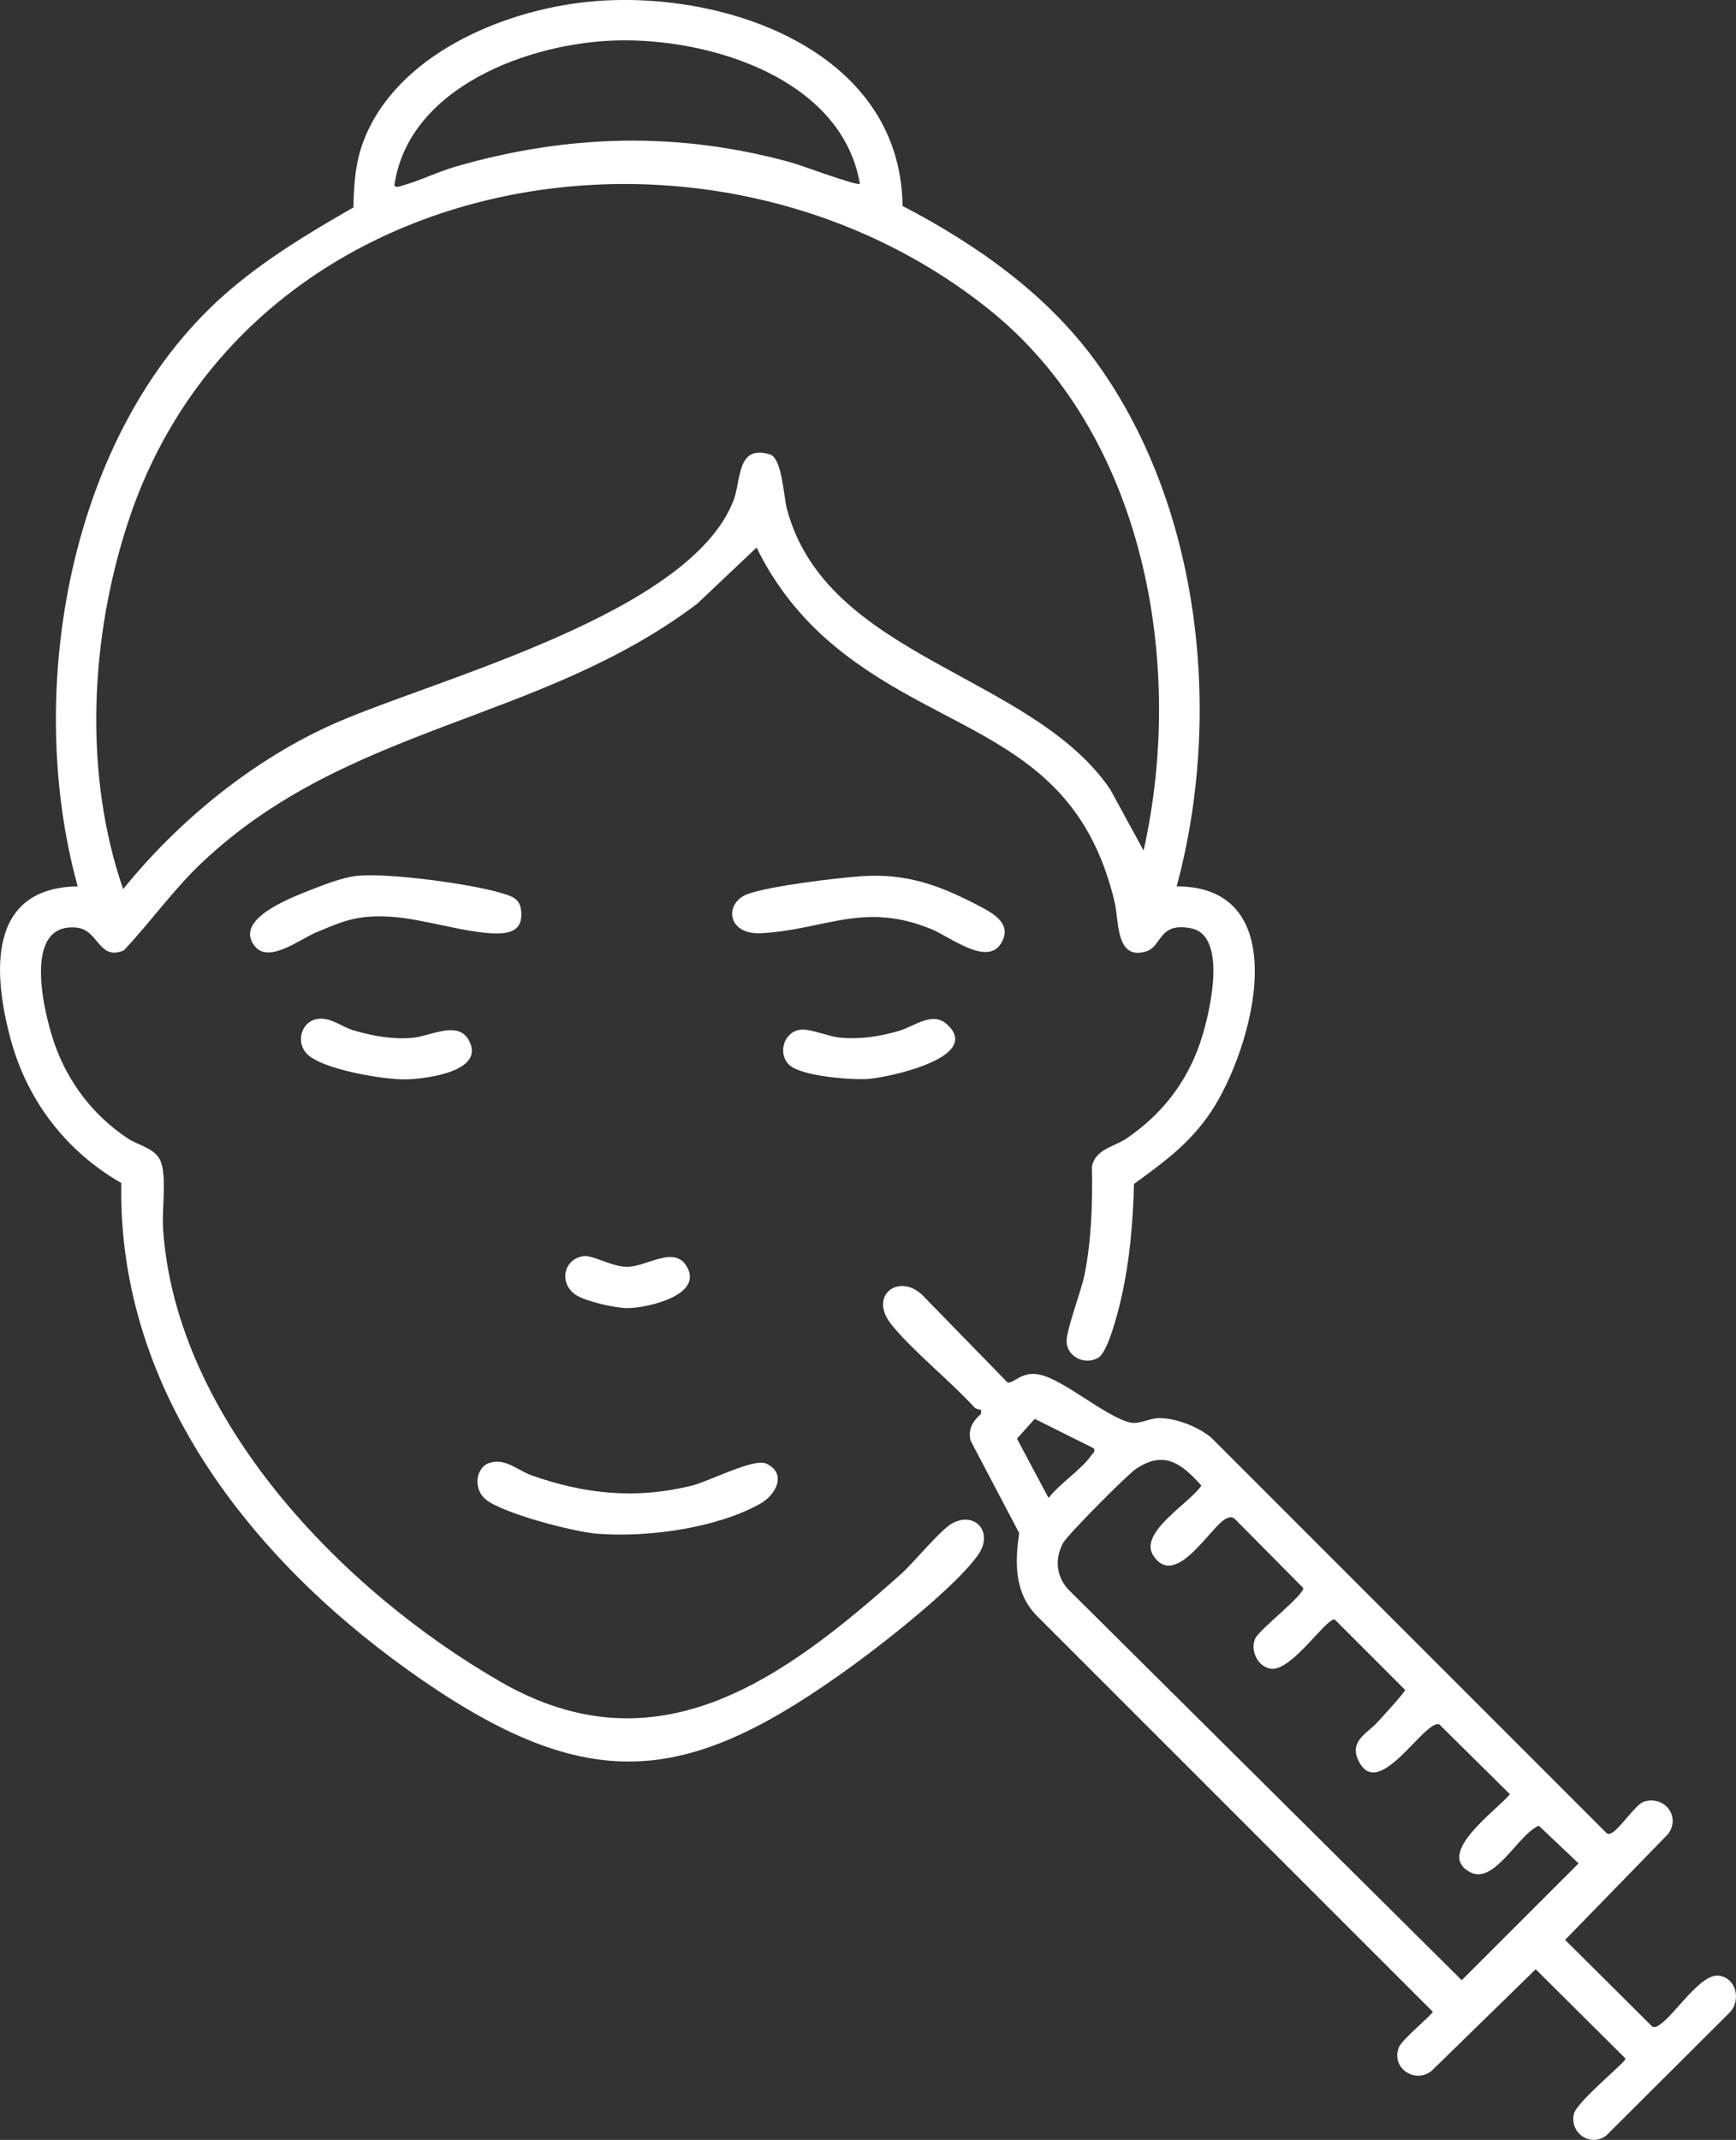 <?xml version="1.0" encoding="UTF-8"?>
<svg id="Layer_1" data-name="Layer 1" xmlns="http://www.w3.org/2000/svg" viewBox="0 0 791.43 975.32">
  <rect x="0" y="0" width="791.43" height="975.32" fill="#333333" stroke="none"/>
  <defs>
    <style>
      .cls-1 {
        fill: #fff;
      }
    </style>
  </defs>
  <path class="cls-1" d="M536.43,403.98c54.86.02,34.89,73.99,15.58,102.86-9.58,14.31-21.37,22.82-35.03,32.78-.5,17.88-1.95,35.53-6.03,52.98-1.31,5.61-5.81,23.55-10.22,26.19-5.77,3.46-14-.03-14.48-7.05-.35-5.05,6.74-23.52,8.16-30.66,3.24-16.3,3.7-32.78,3.4-49.35,1.39-7.94,10.24-9.06,15.92-12.95,15.76-10.77,27.04-25.07,33.32-43.27,4.08-11.83,13.28-48.9-4-52.39-14.92-3.02-13.27,8.21-20.38,10.46-14.08,4.46-12.51-13.81-14.45-22.1-18.28-78.03-80.95-75.34-131.85-120.53-13.01-11.55-23.87-25.73-31.44-41.4l-27.09,25.63c-71.98,54.34-159.02,54.79-225.93,118.12-12.94,12.25-23.25,26.94-35.47,39.87-11.52,4.92-11.36-9.45-21.65-10.4-24.88-2.29-14.77,38.92-10,52.74,6.13,17.76,17.75,32.9,33.33,43.27,5.68,3.78,13.68,4.53,15.63,12,2.09,8.03,0,20.69.61,29.53,5.96,86.95,82.29,165.14,154.05,206.33,71.45,41.01,128.85-1.48,182.47-49.34,5.79-5.17,18.01-20.29,23.37-23.08,10.62-5.53,18.67,4.37,11.77,14.28-9.96,14.32-41.74,39.26-56.61,50.12-74.33,54.23-118.76,60.86-196.68,7.29-75.41-51.84-139.28-130.37-137.42-226.72-25.06-14.38-42.73-37.31-50.35-65.17-8.25-30.17-10.85-69.4,30.46-70.03-24.53-88.62-4.15-206.53,66.54-269.35,17.83-15.84,38.59-28.29,59.17-40.11.2-10.57.82-20.43,4.66-30.41C180.71,25.3,228.34,5.12,267.1.93c60.51-6.53,143.51,20.85,144.37,92.93,33.98,17.72,66.28,40.48,88.82,71.9,47.44,66.14,57.1,160.78,36.14,238.22ZM392.02,83.79c-8.19-48.04-68.56-66.59-111.18-65.35-39.77,1.16-94.53,21.24-101.04,65.97.42,1.48,2.77.41,3.87.1,7.7-2.12,16.02-6.26,24.07-8.58,51.13-14.78,101.68-16.08,153.17-1.82,4.4,1.22,29.88,10.76,31.12,9.68ZM521.34,387.66c19.18-85.3.41-189.84-70.43-246.6C323.22,38.76,111.81,75.26,58.38,237.98c-17.29,52.65-20.43,114.6-2.24,167.26,25.47-31.51,59.99-59.65,97.35-75.92,46.64-20.31,161.49-49.8,181.01-101.52,3.45-9.15,1.36-25.28,16.48-20.7,5.62,1.7,6.23,19.14,7.77,24.87,18.16,68.03,111.19,74.99,147.32,127.67l15.28,28.01Z"/>
  <path class="cls-1" d="M421.72,591.52l37.62,38.59c3.11.47,6.36-5.32,14.64-3.59,10.99,2.3,29.9,19.06,41.1,21.79,4.2,1.03,8.97-1.94,13.18-1.97,7.92-.05,17.69,3.82,23.83,8.8l180.23,180.23c.95.84,1.52.5,2.49,0,3.75-1.93,10.91-13.1,14.71-14.25,9.24-2.81,16.83,6.62,10.99,14.75l-46.99,48.28,39.77,39.54c1.56.57,2.4-.26,3.57-1.05,6.93-4.65,18.49-23.53,27-22.15,8.06,1.31,9.97,11.78,4.36,17.08l-55.96,55.79c-7.18,5.34-16.59-1.07-14.8-9.69,1.19-5.73,23.62-23.63,23.62-25.41l-40.96-40.72-47.53,46.37c-7.82,6.08-18.74-1.75-14.77-10.97,1.54-3.58,15.37-14.92,15.37-16.03l-180.82-180.78c-9.94-10.5-9.7-23.87-7.73-37.38l-22.12-42.06c-1.37-5.2.98-9.01,4.73-12.29l.02-1.82c-1.09-.1-2.43-.45-3.16-1.25-11.26-12.3-27.72-25.29-37.7-37.61-11.11-13.73,4.43-24.51,15.31-12.21ZM498.75,660.16l-27.01-13.48-8.12,9.04,14.41,27.01c5.01-6.48,15.08-13.03,19.48-19.42.73-1.06,1.75-1.24,1.24-3.14ZM627.65,785.27c1.78-1.96,13.08-14.11,12.91-15.08l-32.1-32.1c-3.8-.66-19.22,23.07-28.62,22.5-6.18-.37-10.12-8.32-7.6-13.78,1.96-4.26,22.43-19.86,21.86-23.08l-31.33-31.61c-1.35-.98-2.33-.64-3.72,0-7.02,3.24-22.98,32.46-33.23,16.92-6.96-10.55,16.5-23.83,21.88-31.95-9.08-10.14-17.1-16.31-30.03-7.45-4.01,2.75-31,29.9-32.98,33.57-3.81,7.06-3.31,14.85,2.11,21l179.59,178.32,53.27-53.24-18.12-17.17c-9.44,3.94-20.2,26.95-31.22,21.22-16.57-8.62,12.66-28.61,18.01-35.61l-32.25-31.89c-7.13-1.74-28.27,36.5-37.1,15.85-3.58-8.38,4.65-11.99,8.66-16.43Z"/>
  <path class="cls-1" d="M223.4,666.68c7.13-2.14,12.69,3.53,18.87,5.72,24.31,8.61,47.75,11.02,73.17,4.7,7.81-1.94,28.24-12.63,33.87-10.04,9.44,4.35,4.79,14.11-2.9,18.4-20.03,11.17-51.67,15.37-74.28,13.57-10.5-.83-43.08-9.26-50.82-15.73-5.72-4.77-4.46-14.68,2.09-16.64Z"/>
  <path class="cls-1" d="M393.03,399.34c20.44-1.39,35.61,4.27,53.44,13.62,6.72,3.52,15.2,8.26,9.88,17.04-6.36,10.5-23.41-3.11-31.71-6.51-30.86-12.63-47.85.03-77.21,1.83-16.38,1-17.32-13.97-6.54-17.85,10.3-3.71,40.39-7.33,52.14-8.13Z"/>
  <path class="cls-1" d="M161.93,399.29c13.84-1.78,53.07,3.57,66.87,7.82,4.49,1.38,8.08,2.3,8.74,7.67.99,7.96-3.31,10.61-10.65,10.66-14,.09-33.83-6.75-48.98-7.63-14.75-.85-21.06,1.76-34.11,7.3-6.98,2.96-21.01,13.86-27.36,6.46-10.6-12.35,16-22.27,24.46-25.68,5.85-2.35,14.94-5.82,21.02-6.6Z"/>
  <path class="cls-1" d="M144.33,464.48c6.09-1.22,11.38,3.55,16.93,5.16,8.78,2.54,17.5,4.15,26.7,3.39,7.9-.65,20.56-7.97,25.61.8,8.36,14.5-19.17,17.82-28.04,18.11-9.98.33-39.35-4.5-45.93-11.95-4.61-5.21-2.32-14.1,4.73-15.51Z"/>
  <path class="cls-1" d="M359.72,485.26c-5.35-5.28-2.32-15.21,5.41-15.96,4.51-.44,12.42,3.09,17.62,3.6,9.28.91,17.98-.43,26.85-2.98,7.13-2.05,15.38-9.08,21.99-3.18,16.96,15.14-26.58,24.27-35.35,24.98-7.66.62-31.1-1.11-36.53-6.46Z"/>
  <path class="cls-1" d="M266.12,572.49c4.05-.53,12.8,4.89,19.8,4.89,8.88,0,21.04-9.63,26.87-.61,8.74,13.53-17.98,19.45-26.87,19.45-5.43,0-19.62-3.19-23.88-6.36-7.43-5.54-4.82-16.2,4.08-17.36Z"/>
</svg>